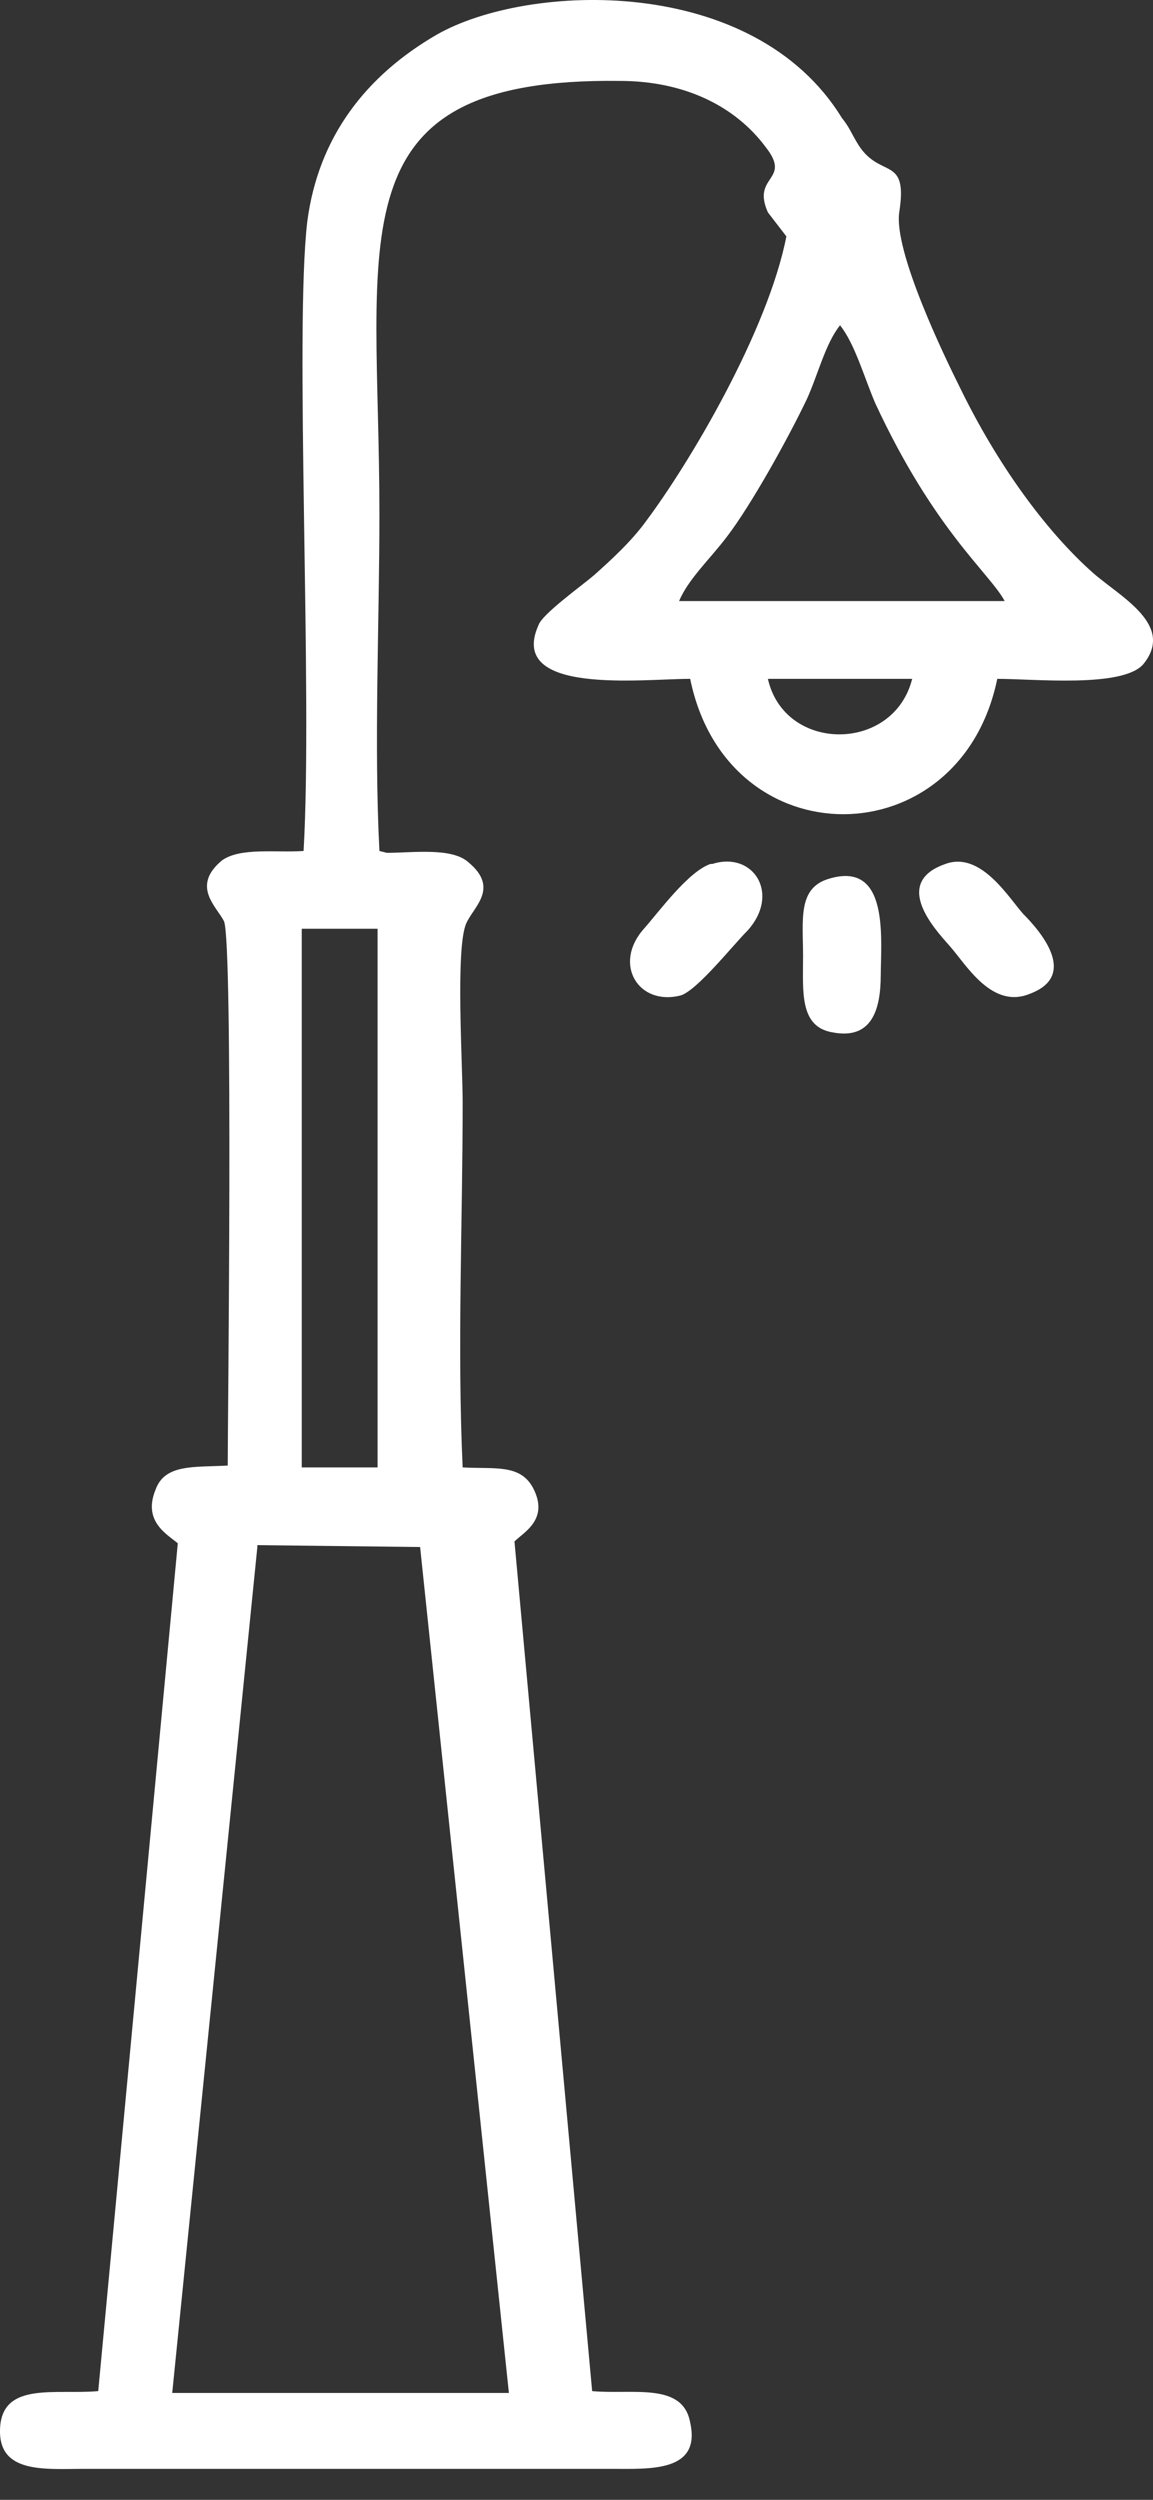 <svg width="30" height="65" viewBox="0 0 30 65" fill="none" xmlns="http://www.w3.org/2000/svg">
<rect x="0" y="0" width="30" height="65" fill="#333333" stroke="none"/>
<path fill-rule="evenodd" clip-rule="evenodd" d="M6.696 40.176L10.931 40.225L13.241 62.221H4.481L6.696 40.225V40.176ZM7.851 24.149H9.824V38.155H7.851V24.149ZM19.98 17.651H23.734C23.253 19.576 20.413 19.576 19.98 17.651ZM17.669 15.629C17.91 15.052 18.488 14.522 18.921 13.945C19.547 13.127 20.509 11.394 20.991 10.383C21.279 9.757 21.472 8.939 21.857 8.458C22.242 8.939 22.483 9.805 22.771 10.479C24.312 13.8 25.756 14.907 26.141 15.629H17.669ZM9.872 22.127C9.728 19.335 9.872 16.207 9.872 13.367C9.872 6.147 8.621 2.008 16.129 2.104C17.766 2.104 19.113 2.73 19.932 3.837C20.606 4.703 19.547 4.559 19.98 5.522L20.461 6.147C19.98 8.602 17.958 12.019 16.803 13.56C16.418 14.089 15.889 14.57 15.456 14.956C15.119 15.244 14.108 15.966 14.011 16.255C13.193 18.084 16.707 17.651 17.958 17.651C18.921 22.368 24.985 22.32 25.948 17.651C26.911 17.651 29.221 17.892 29.751 17.266C30.569 16.255 29.173 15.533 28.451 14.907C27.2 13.8 25.948 12.068 24.985 10.094C24.552 9.228 23.253 6.532 23.397 5.522C23.638 3.981 22.868 4.703 22.29 3.693C22.146 3.452 22.098 3.308 21.905 3.067C19.595 -0.687 13.723 -0.447 11.364 0.901C9.535 1.96 8.284 3.548 7.995 5.762C7.658 8.65 8.139 17.988 7.899 22.127C7.177 22.175 6.262 22.031 5.781 22.368C4.963 23.042 5.637 23.571 5.829 23.956C6.07 24.534 5.925 37.096 5.925 38.107C5.059 38.155 4.289 38.059 4.048 38.733C3.711 39.551 4.337 39.888 4.626 40.128L2.556 62.173C1.449 62.269 0.101 61.932 0.005 63.087C-0.091 64.338 1.16 64.194 2.219 64.194H15.889C16.899 64.194 18.247 64.29 17.958 62.991C17.766 61.932 16.466 62.269 15.407 62.173L13.386 40.08C13.627 39.84 14.3 39.503 13.867 38.684C13.53 38.059 12.856 38.203 12.038 38.155C11.894 35.075 12.038 31.753 12.038 28.673C12.038 27.662 11.846 24.63 12.134 24.004C12.327 23.571 13.001 23.09 12.182 22.416C11.749 22.031 10.739 22.175 10.065 22.175L9.872 22.127Z" fill="white"/>
<path fill-rule="evenodd" clip-rule="evenodd" d="M24.6 22.464C23.205 22.945 24.312 24.148 24.697 24.582C25.13 25.063 25.804 26.266 26.814 25.833C28.066 25.352 27.055 24.197 26.622 23.763C26.237 23.33 25.515 22.127 24.6 22.464Z" fill="white"/>
<path fill-rule="evenodd" clip-rule="evenodd" d="M18.488 22.464C17.91 22.656 17.14 23.715 16.755 24.148C15.937 25.063 16.61 26.17 17.718 25.881C18.151 25.737 19.065 24.582 19.45 24.197C20.317 23.234 19.595 22.127 18.536 22.464H18.488Z" fill="white"/>
<path fill-rule="evenodd" clip-rule="evenodd" d="M22.916 25.4C22.916 24.438 23.157 22.368 21.568 22.849C20.75 23.09 20.895 23.908 20.895 24.871C20.895 25.785 20.798 26.7 21.665 26.844C22.675 27.037 22.916 26.267 22.916 25.352V25.4Z" fill="white"/>
</svg>
